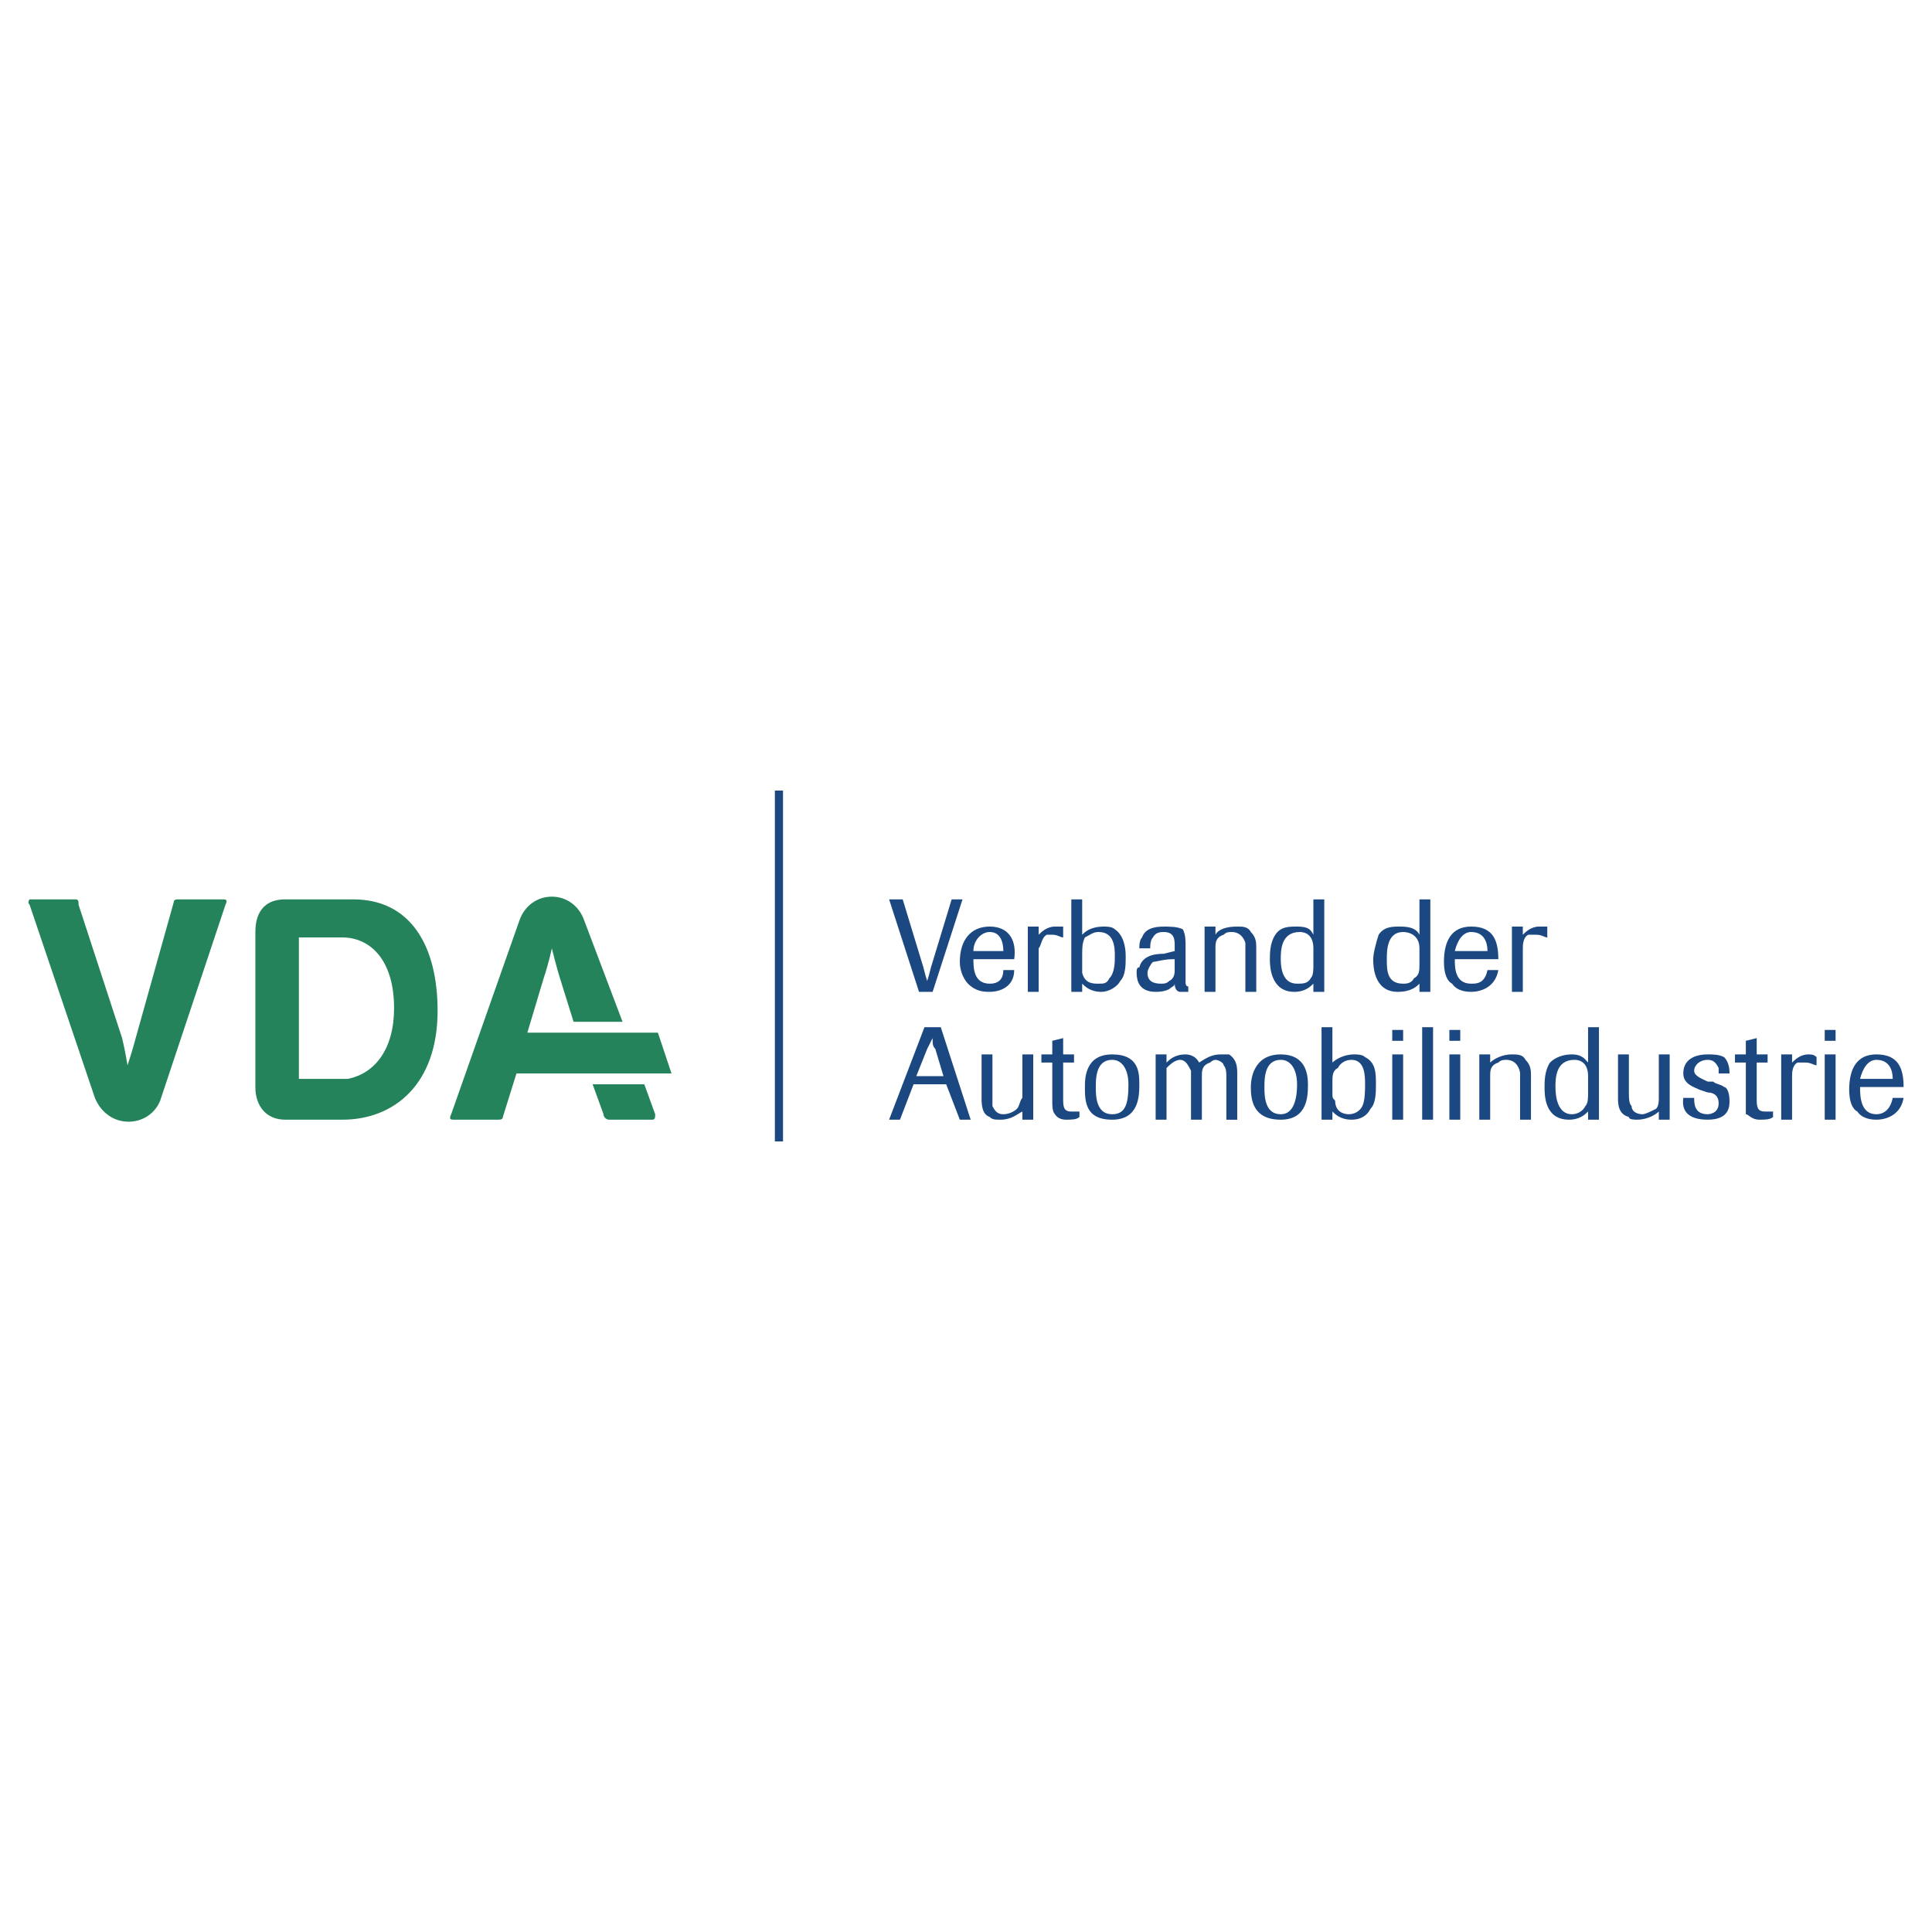 <svg xmlns="http://www.w3.org/2000/svg" width="2500" height="2500" viewBox="0 0 192.756 192.756"><g fill-rule="evenodd" clip-rule="evenodd"><path fill="#fff" d="M0 0h192.756v192.756H0V0z"/><path fill="#1c4882" d="M77.308 78.875h.814v35.006h-.814V78.875zM93.861 102.484h-1.628l-3.528 9.227h1.085l1.357-3.529h3.256l1.357 3.529h1.085l-2.984-9.227zm-2.443 4.885l1.085-2.715.543-1.084c0 .541 0 .812.271 1.084l.814 2.715h-2.713zM103.086 105.197h-1.084v4.342c-.271.271-.271.814-.543 1.086s-.814.543-1.357.543-.814-.271-1.086-.814v-5.156h-1.084v4.342c0 .543 0 1.629.812 1.9.271.271.543.271 1.086.271 1.086 0 1.629-.543 2.172-.814v.814h1.084v-6.514zM107.156 106.012v-.814h-1.084v-1.627l-1.086.27v1.357H103.9v.814h1.086v3.799c0 .543 0 1.086.271 1.357 0 0 .271.543 1.086.543.543 0 1.084 0 1.355-.271v-.543h-.812c-.814 0-.814-.543-.814-1.357v-3.527h1.084v-.001zM113.67 108.182c0-1.084 0-2.984-2.713-2.984-2.715 0-2.715 2.441-2.715 3.256 0 1.357 0 3.258 2.715 3.258 2.713-.001 2.713-2.444 2.713-3.53zm-1.086 0c0 1.9-.271 2.986-1.627 2.986-1.629 0-1.629-1.9-1.629-2.715s0-2.713 1.629-2.713c1.084 0 1.627 1.086 1.627 2.442zM123.439 107.098c0-.543 0-1.357-.814-1.9h-.814c-.814 0-1.357.271-2.172.814-.27-.543-.812-.814-1.355-.814-1.086 0-1.629.543-1.9.814v-.814H115.3v6.514h1.084v-4.072-1.084c.271-.271.814-.814 1.357-.814s.814.543 1.086 1.086v4.885h1.084v-4.342c0-.543 0-1.086.814-1.357 0 0 .271-.271.543-.271s.814.271.814.543c.271.271.271.814.271 1.086v4.342h1.086v-4.616zM130.494 108.182c0-1.084-.271-2.984-2.713-2.984-2.715 0-2.986 2.441-2.986 3.256 0 1.357.271 3.258 2.986 3.258 2.713-.001 2.713-2.444 2.713-3.53zm-1.086 0c0 1.9-.543 2.986-1.627 2.986-1.629 0-1.629-1.9-1.629-2.715s0-2.713 1.629-2.713c1.084 0 1.627 1.086 1.627 2.442zM132.936 110.896c.271.271.814.814 1.9.814s1.629-.543 1.898-1.086c.543-.543.543-1.629.543-2.443 0-1.084 0-2.17-1.084-2.713-.271-.271-.814-.271-1.086-.271-1.086 0-1.9.543-2.172.814v-3.527h-1.084v9.227h1.084v-.815h.001zm0-2.984c0-.543 0-1.086.543-1.357.271-.543.814-.814 1.357-.814 1.357 0 1.357 1.629 1.357 2.441 0 .543 0 1.629-.271 2.172s-.814.814-1.357.814-1.357-.271-1.357-1.357c-.271-.271-.271-.271-.271-.814v-1.085h-.001zM138.906 111.711h1.086v-6.514h-1.086v6.514zm0-7.871h1.086v-1.084h-1.086v1.084zM141.891 111.711h1.086v-9.227h-1.086v9.227zM144.604 111.711h1.086v-6.514h-1.086v6.514zm0-7.871h1.086v-1.084h-1.086v1.084zM152.746 107.369c0-.543 0-1.086-.543-1.629-.271-.543-.814-.543-1.357-.543-1.086 0-1.898.543-2.17.814v-.814h-1.086v6.514h1.086v-4.342c0-.543 0-1.086.812-1.357.271-.271.543-.271.814-.271 1.086 0 1.357 1.086 1.357 1.357V111.711h1.086v-4.342h.001zM159.529 102.484h-1.086v3.527c-.271-.271-.543-.814-1.627-.814-.814 0-1.629.271-2.172.814-.543.814-.543 1.9-.543 2.441 0 .814 0 3.258 2.443 3.258 1.084 0 1.627-.543 1.898-.814v.814h1.086v-9.226h.001zm-1.086 6.512c0 .543 0 1.086-.271 1.357-.271.543-.812.814-1.355.814-1.357 0-1.629-1.629-1.629-2.715 0-.814 0-2.713 1.9-2.713.541 0 1.355.271 1.355 1.629v1.628zM166.584 105.197H165.5v4.342c0 .271 0 .814-.271 1.086-.543.271-1.086.543-1.357.543-.543 0-1.086-.271-1.086-.814-.271-.271-.271-.814-.271-1.357v-3.799h-1.086v4.342c0 .543 0 1.629 1.086 1.9 0 .271.543.271.814.271 1.086 0 1.9-.543 2.172-.814v.814h1.084v-6.514h-.001zM170.383 108.996c.543 0 1.086.271 1.086 1.086 0 1.086-1.086 1.086-1.086 1.086-1.355 0-1.355-1.086-1.355-1.629h-1.086c-.271 1.9 1.357 2.172 2.441 2.172 2.172 0 2.172-1.357 2.172-1.9 0-.814-.271-1.357-.543-1.357-.271-.271-.814-.271-1.086-.541h-.543c-.543-.273-1.355-.543-1.355-1.086s.543-1.086 1.355-1.086c.543 0 .814.271 1.086.814v.543h1.086c0-.271 0-1.086-.543-1.629-.543-.271-1.086-.271-1.629-.271-1.355 0-2.441.543-2.441 1.9 0 1.084 1.086 1.355 1.629 1.627l.812.271zM176.354 106.012v-.814h-1.086v-1.627l-1.086.27v1.357h-1.084v.814h1.084v5.156c.271 0 .543.543 1.357.543.543 0 1.086 0 1.357-.271v-.543h-.814c-.814 0-.814-.543-.814-1.357v-3.527h1.086v-.001zM178.795 107.369c0-.271 0-1.086.543-1.357h.814c.543 0 .814.271 1.086.271v-.814c-.271-.271-.543-.271-.814-.271-.814 0-1.357.543-1.629.814v-.814h-1.084v6.514h1.084v-4.343zM182.053 111.711h1.084v-6.514h-1.084v6.514zm0-7.871h1.084v-1.084h-1.084v1.084zM188.836 109.539c-.271 1.357-1.086 1.629-1.629 1.629-1.627 0-1.627-1.9-1.627-2.715h4.342c0-1.898-.543-3.256-2.715-3.256-1.898 0-2.713 1.357-2.713 3.527 0 1.086.271 1.9.814 2.172.543.814 1.629.814 1.898.814 1.086 0 2.443-.543 2.715-2.172h-1.085v.001zm-3.256-1.9c.271-1.084.814-1.898 1.627-1.898 1.629 0 1.629 1.629 1.629 1.898h-3.256zM96.031 89.73h-1.085l-1.899 6.241c-.271.814-.271 1.085-.543 1.9-.271-.814-.271-1.086-.542-1.9l-1.899-6.241h-1.357l2.985 9.227h1.357l2.983-9.227zM100.102 96.785c0 1.357-1.086 1.357-1.357 1.357-1.627 0-1.627-1.629-1.627-2.443h4.07c.271-1.899-.543-3.256-2.443-3.256-1.899 0-2.984 1.356-2.984 3.527 0 1.085.542 1.9.814 2.171.814.814 1.629.814 2.17.814 1.086 0 2.443-.543 2.443-2.172h-1.086v.002zm-2.985-1.899c0-1.085.814-1.9 1.627-1.9 1.357 0 1.357 1.628 1.357 1.9h-2.984zM103.629 94.614c.271-.271.271-1.085.814-1.356h.543c.543 0 .814.271 1.086.271v-1.085h-.814c-.814 0-1.357.542-1.629.814v-.814h-1.084v6.513h1.084v-4.343zM107.971 98.143c.271.271.814.814 1.9.814.814 0 1.627-.543 1.898-1.086.543-.543.543-1.629.543-2.443 0-1.085-.271-2.17-1.086-2.713-.27-.271-.812-.271-1.084-.271-1.357 0-1.9.542-2.172.814V89.73h-1.084v9.227h1.084v-.814h.001zm0-2.986c0-.543 0-1.085.271-1.628.543-.271.814-.543 1.357-.543 1.627 0 1.627 1.628 1.627 2.442 0 .543 0 1.628-.541 2.171-.271.543-.543.543-1.086.543s-1.357 0-1.629-1.086v-1.899h.001zM118.555 98.686v-.271c-.271 0-.271-.271-.271-.543v-3.528c0-.543 0-1.085-.271-1.628-.543-.271-1.357-.271-1.9-.271-1.084 0-1.898.271-2.17 1.085-.271.271-.271.814-.271 1.085h1.086c0-.271 0-.814.271-1.085.271-.543.812-.543 1.084-.543 1.086 0 1.086.814 1.086 1.357v.542l-1.086.271c-1.084 0-2.17.271-2.441 1.356-.271 0-.271.271-.271.543 0 .814.271 1.9 1.9 1.9.27 0 .812 0 1.355-.271.271-.271.543-.271.543-.543 0 .543.271.814.543.814h.814v-.27h-.001zm-1.358-1.901c0 .271 0 .814-.543 1.086-.271.271-.543.271-.814.271-.812 0-1.355-.271-1.355-1.086 0-.271.271-.814.543-1.085.271 0 1.084-.271 1.898-.271h.271v1.085zM125.338 94.614c0-.542 0-1.085-.543-1.628-.271-.542-.814-.542-1.355-.542-1.086 0-1.9.271-2.172.814v-.814h-1.086v6.513h1.086v-4.343c0-.542 0-1.085.814-1.356.271-.272.543-.272.814-.272 1.084 0 1.355 1.086 1.355 1.086v4.885h1.086v-4.343h.001zM132.123 89.73h-1.086v3.528c-.271-.543-.543-.814-1.629-.814-.814 0-1.627 0-2.17.814s-.543 1.899-.543 2.442 0 3.257 2.441 3.257c1.086 0 1.629-.543 1.9-.814v.814h1.086V89.73h.001zm-1.086 6.512c0 .543 0 1.086-.271 1.357-.271.543-.814.543-1.357.543-1.357 0-1.627-1.357-1.627-2.443 0-.814 0-2.714 1.898-2.714.543 0 1.357.272 1.357 1.628v1.629zM142.705 89.73h-1.086v3.528c-.271-.543-.814-.814-1.898-.814-.814 0-1.629 0-2.172.814-.271.814-.543 1.899-.543 2.442s0 3.257 2.443 3.257c1.355 0 1.898-.543 2.17-.814v.814h1.086V89.73zm-1.086 6.512c0 .543 0 1.086-.543 1.357-.271.543-.812.543-1.084.543-1.629 0-1.629-1.357-1.629-2.443 0-.814 0-2.714 1.629-2.714.543 0 1.627.272 1.627 1.628v1.629zM148.404 96.785c-.271 1.357-1.086 1.357-1.629 1.357-1.629 0-1.629-1.629-1.629-2.443h4.342c0-1.899-.541-3.256-2.713-3.256-1.898 0-2.713 1.356-2.713 3.527 0 1.085.271 1.9.814 2.171.541.814 1.627.814 1.898.814 1.086 0 2.441-.543 2.713-2.172h-1.083v.002zm-3.258-1.899c.271-1.085.814-1.9 1.629-1.9 1.629 0 1.629 1.628 1.629 1.9h-3.258zM151.932 94.614c0-.271 0-1.085.543-1.356h.814c.541 0 .812.271 1.084.271v-1.085h-.814c-.812 0-1.355.542-1.627.814v-.814h-1.086v6.513h1.086v-4.343z"/><path d="M43.659 100.855c0-6.512-2.713-11.125-8.412-11.125h-6.784c-2.713 0-2.985 2.171-2.985 3.256v15.467c0 1.9 1.085 3.258 2.985 3.258h5.699c5.155 0 9.497-3.529 9.497-10.856zM22.493 90.272c.271-.542 0-.542-.271-.542H17.88c-.271 0-.543 0-.543.271l-3.799 13.569c-.271 1.084-.814 2.713-.814 2.713s-.271-1.629-.542-2.713L7.84 90.272c0-.271 0-.542-.271-.542H2.956s-.271.271 0 .542l6.513 19.267c1.356 3.256 5.427 2.984 6.513.271l6.511-19.538zm16.824 10.312c0 4.07-1.899 6.514-4.613 7.055H29.82v-14.11h4.342c2.713 0 5.155 2.171 5.155 7.055zm27.679 6.514l-1.357-4.07H52.614l1.628-5.428c.542-1.628.814-2.985.814-2.985s.543 2.171.814 2.985l1.356 4.342h4.885l-3.799-10.041c-1.085-3.256-5.427-3.256-6.513 0l-6.784 19.267c-.271.543 0 .543.271.543h4.342c.271 0 .543 0 .543-.271l1.357-4.342h15.468zm-1.628 4.07l-1.085-2.986h-5.156l1.085 2.986c0 .271.271.543.543.543h4.342c.271 0 .271-.272.271-.543z" fill="#24835a"/></g></svg>